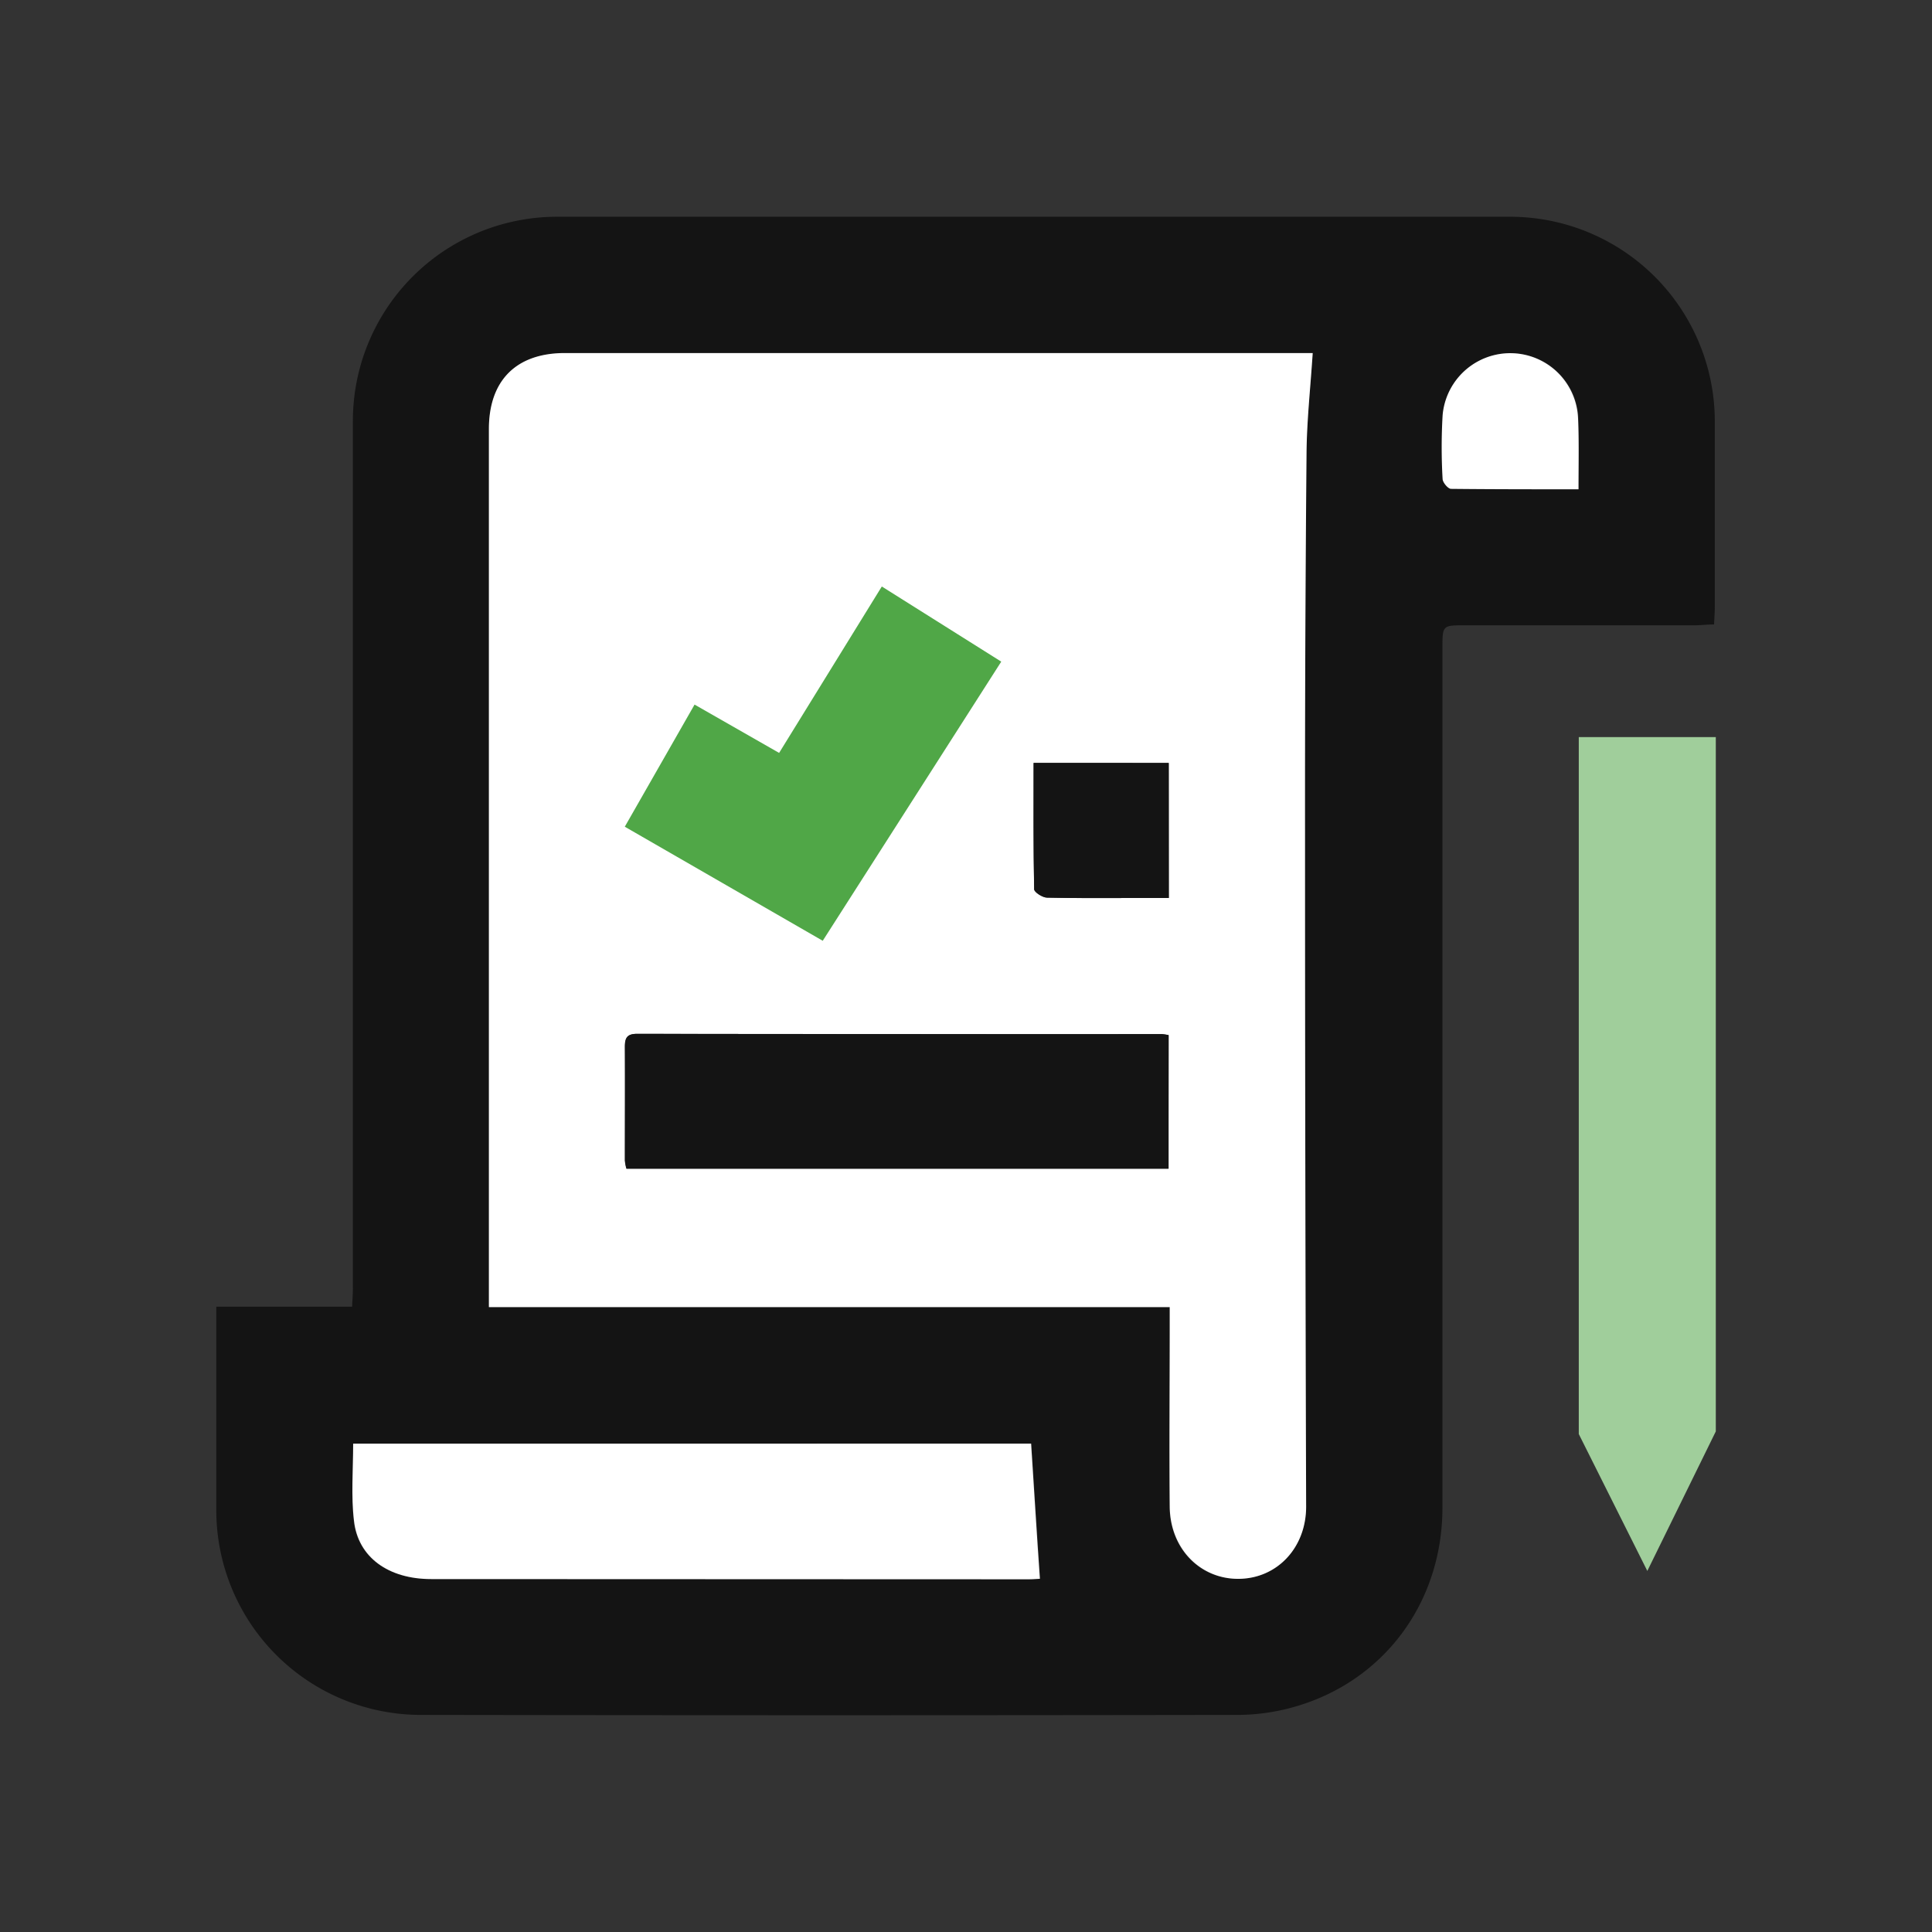 <?xml version="1.0" encoding="UTF-8"?> <svg xmlns="http://www.w3.org/2000/svg" id="Layer_1" data-name="Layer 1" viewBox="0 0 345.03 345.03"><rect x="0" y="0" width="345.03" height="345.03" fill="#333333" stroke="none"/><defs><style>.cls-1{fill:#141414;}.cls-2{fill:#fff;}.cls-3{fill:#a0ce9b;}.cls-4{fill:#50a747;}</style></defs><title>Client-Focused Project Management</title><path class="cls-1" d="M38.63,233.36H62.88c.06-1.27.14-2.27.14-3.28q0-77.39,0-154.76A36.46,36.46,0,0,1,99.56,38.71q85.08,0,170.16,0a36.56,36.56,0,0,1,36.52,36.4c0,11.12,0,22.23,0,33.35,0,.93-.08,1.86-.13,3.06-1.25,0-2.36.15-3.46.15h-41c-4,0-4.05,0-4.05,3.94q0,76.82,0,153.63c0,17.09-10.62,31.26-26.83,35.69a37.16,37.16,0,0,1-9.54,1.33q-73.11.12-146.22,0A36.55,36.55,0,0,1,38.63,270c0-11.11,0-22.23,0-33.35ZM234.43,63.07H100.89c-8.68,0-13.57,4.88-13.57,13.58q0,76.69,0,153.37v3.41H208.87v3.48c0,10.74-.07,21.48,0,32.22.07,7.51,5.4,12.92,12.36,12.83s12-5.56,12-12.9q-.07-59.71-.2-119.43,0-34.35.27-68.69C233.38,75.11,234,69.28,234.43,63.07ZM63.07,257.82c0,4.73-.39,9.31.1,13.79C63.88,278.14,69.32,282,77,282q53.4,0,106.82,0c.83,0,1.67-.07,1.94-.09-.53-8.12-1.05-16.09-1.57-24.13ZM281.9,87.38c0-4.48.14-8.56,0-12.61a12.12,12.12,0,0,0-24.19-.59,97.84,97.84,0,0,0,0,11.36c0,.63,1,1.76,1.5,1.76C266.6,87.42,274.07,87.38,281.9,87.38Z"></path><path class="cls-2" d="M234.43,63.07c-.4,6.21-1.05,12-1.1,17.87q-.3,34.34-.27,68.69,0,59.72.2,119.43c0,7.34-5.17,12.82-12,12.9S209,276.64,208.9,269.13c-.1-10.74,0-21.48,0-32.22v-3.48H87.31V230q0-76.68,0-153.37c0-8.7,4.89-13.58,13.57-13.58H234.43ZM208.7,184.86a8.9,8.9,0,0,0-1.23-.18q-46.86,0-93.71-.05c-1.86,0-2.19.78-2.18,2.39.06,6.74,0,13.48,0,20.23a7.42,7.42,0,0,0,.28,1.46h96.8Zm0-48.61H184.59c0,7.63-.05,15.1.1,22.56,0,.54,1.48,1.47,2.28,1.49,5.4.13,10.81.07,16.21.07h5.55Z"></path><path class="cls-2" d="M63.07,257.82H184.14c.52,8,1,16,1.57,24.13-.27,0-1.11.09-1.94.09Q130.35,282,77,282c-7.63,0-13.07-3.89-13.78-10.42C62.68,267.13,63.07,262.55,63.07,257.82Z"></path><path class="cls-2" d="M281.9,87.38c-7.83,0-15.3,0-22.77-.08-.53,0-1.48-1.13-1.5-1.76a97.84,97.84,0,0,1,0-11.36,12.12,12.12,0,0,1,24.19.59C282,78.82,281.9,82.9,281.9,87.38Z"></path><path class="cls-1" d="M208.7,184.86v23.85H111.9a7.42,7.42,0,0,1-.28-1.46c0-6.75,0-13.49,0-20.23,0-1.61.32-2.39,2.18-2.39q46.86.08,93.71.05A8.9,8.9,0,0,1,208.7,184.86Z"></path><path class="cls-1" d="M208.73,136.25v24.12h-5.55c-5.4,0-10.81.06-16.21-.07-.8,0-2.27-1-2.28-1.49-.15-7.46-.1-14.93-.1-22.56Z"></path><polygon class="cls-3" points="281.95 131.64 306.42 131.64 306.42 255.63 294.19 280.55 281.95 256.1 281.95 131.64"></polygon><polygon class="cls-4" points="111.58 147.64 146.93 168.01 178.81 118.16 157.48 104.74 139.14 134.46 124.04 125.83 111.58 147.64"></polygon></svg> 